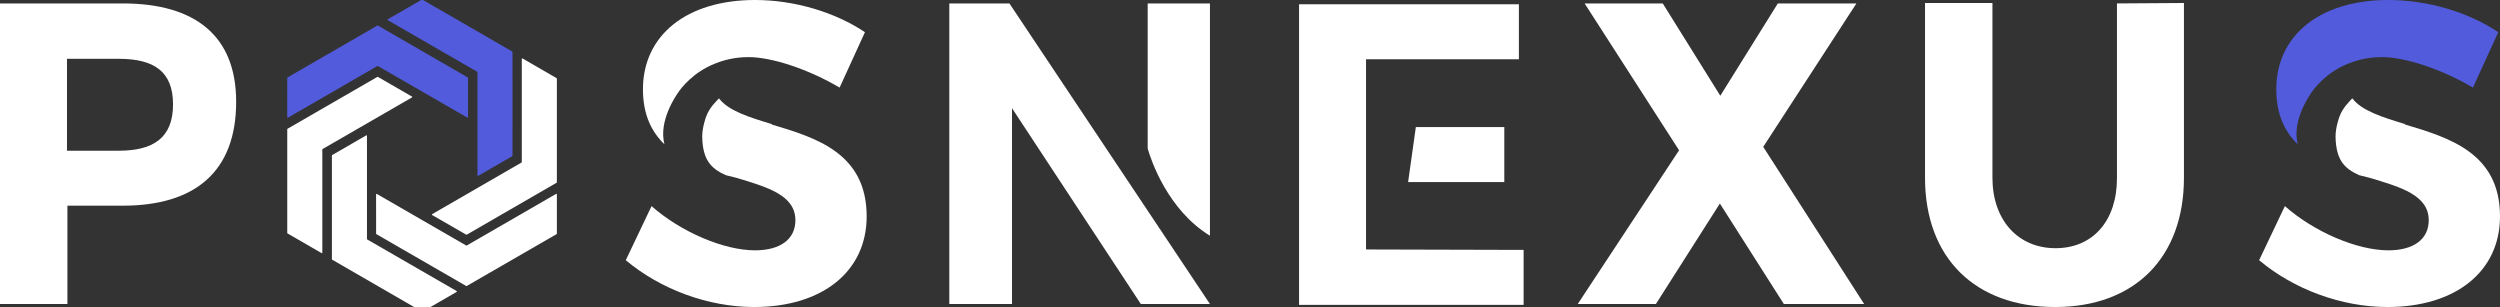 <?xml version="1.0" encoding="UTF-8" standalone="no"?>
<svg
   id="svg326168"
   viewBox="0 0 524.054 64.356"
   height="64.356"
   width="524.054"
   version="1.1"
   sodipodi:docname="posnexus.svg"
   xml:space="preserve"
   xmlns:inkscape="http://www.inkscape.org/namespaces/inkscape"
   xmlns:sodipodi="http://sodipodi.sourceforge.net/DTD/sodipodi-0.dtd"
   xmlns="http://www.w3.org/2000/svg"
   xmlns:svg="http://www.w3.org/2000/svg"
   xmlns:rdf="http://www.w3.org/1999/02/22-rdf-syntax-ns#"
   xmlns:cc="http://creativecommons.org/ns#"
   xmlns:dc="http://purl.org/dc/elements/1.1/"><rect x="0" y="0" width="524.054" height="64.356" fill="#333333" stroke="none"/><sodipodi:namedview
     id="namedview10"
     pagecolor="#ffffff"
     bordercolor="#000000"
     borderopacity="0.25"
     inkscape:showpageshadow="2"
     inkscape:pageopacity="0.0"
     inkscape:pagecheckerboard="0"
     inkscape:deskcolor="#d1d1d1"
     inkscape:zoom="8.46875"
     inkscape:cx="336.82657"
     inkscape:cy="354.1845"
     inkscape:window-width="1920"
     inkscape:window-height="1009"
     inkscape:window-x="1912"
     inkscape:window-y="-8"
     inkscape:window-maximized="1"
     inkscape:current-layer="logo-center" /><defs
     id="defs326172" /><lineargradient
     spreadMethod="pad"
     y2="30%"
     x2="-10%"
     y1="120%"
     x1="30%"
     id="3d_gradient2-logo-78b2683a-3d2f-4ca0-a926-0befb8d619e2"><stop
       id="stop326149"
       stop-opacity="1"
       stop-color="#ffffff"
       offset="0%" /><stop
       id="stop326151"
       stop-opacity="1"
       stop-color="#000000"
       offset="100%" /></lineargradient><lineargradient
     gradientTransform="rotate(-30)"
     spreadMethod="pad"
     y2="30%"
     x2="-10%"
     y1="120%"
     x1="30%"
     id="3d_gradient3-logo-78b2683a-3d2f-4ca0-a926-0befb8d619e2"><stop
       id="stop326154"
       stop-opacity="1"
       stop-color="#ffffff"
       offset="0%" /><stop
       id="stop326156"
       stop-opacity="1"
       stop-color="#cccccc"
       offset="50%" /><stop
       id="stop326158"
       stop-opacity="1"
       stop-color="#000000"
       offset="100%" /></lineargradient><g
     id="logo-group"
     transform="translate(-249.975,-327.24)"><g
       id="logo-center"
       inkscape:label="logo-center"><g
         id="slogan"
         style="font-style:normal;font-weight:200;font-size:32px;line-height:1;font-family:'Work Sans';font-variant-ligatures:none;text-align:center;text-anchor:middle"><path
           id="path326176"
           style="font-style:normal;font-weight:200;font-size:32px;line-height:1;font-family:'Work Sans';font-variant-ligatures:none;text-align:center;text-anchor:middle"
           d="M 362.27,-9.952 V 0 h -0.512 v -5.088 q -0.64,2.528 -2.688,3.968 -2.048,1.44 -5.28,1.44 -2.784,0 -4.896,-1.312 -2.08,-1.344 -3.232,-3.808 -1.12,-2.464 -1.12,-5.76 0,-3.296 1.152,-5.76 1.184,-2.464 3.296,-3.776 2.112,-1.344 4.928,-1.344 6.624,0 8.192,5.568 l -0.448,0.224 q -0.8,-2.688 -2.72,-4 -1.92,-1.344 -5.024,-1.344 -2.656,0 -4.672,1.28 -1.984,1.28 -3.104,3.648 -1.088,2.336 -1.088,5.504 0,3.168 1.088,5.536 1.088,2.336 3.04,3.616 1.984,1.28 4.608,1.28 2.944,0 4.736,-1.248 1.792,-1.248 2.496,-3.008 0.736,-1.76 0.736,-3.424 v -1.696 h -7.712 v -0.448 z"
           stroke-width="0"
           stroke-linejoin="miter"
           stroke-miterlimit="2"
           fill="#141516"
           stroke="#141516"
           transform="matrix(0.75,0,0,0.75,128.152,435.6)" /><path
           id="path326178"
           style="font-style:normal;font-weight:200;font-size:32px;line-height:1;font-family:'Work Sans';font-variant-ligatures:none;text-align:center;text-anchor:middle"
           d="m 379.927,-7.648 h -13.408 q 0.096,3.552 1.888,5.536 1.792,1.984 4.928,1.984 2.016,0 3.616,-0.96 1.632,-0.96 2.432,-2.624 l 0.416,0.224 q -0.832,1.792 -2.56,2.816 -1.728,0.992 -3.904,0.992 -3.456,0 -5.408,-2.208 -1.92,-2.208 -1.92,-6.112 0,-3.904 1.888,-6.112 1.92,-2.208 5.28,-2.208 3.168,0 4.96,2.24 1.792,2.24 1.792,6.208 z m -6.752,-8.224 q -3.104,0 -4.864,2.048 -1.76,2.048 -1.792,5.696 h 12.96 q -0.064,-3.648 -1.696,-5.696 -1.632,-2.048 -4.608,-2.048 z"
           stroke-width="0"
           stroke-linejoin="miter"
           stroke-miterlimit="2"
           fill="#141516"
           stroke="#141516"
           transform="matrix(0.75,0,0,0.75,128.152,435.6)" /><path
           id="path326180"
           style="font-style:normal;font-weight:200;font-size:32px;line-height:1;font-family:'Work Sans';font-variant-ligatures:none;text-align:center;text-anchor:middle"
           d="m 389.118,0.32 q -2.56,0 -4.32,-0.992 -1.728,-0.992 -2.176,-2.88 l 0.48,-0.224 q 0.416,1.76 2.016,2.72 1.632,0.928 4.096,0.928 2.528,0 4.032,-1.024 1.504,-1.056 1.504,-2.816 0,-1.472 -1.216,-2.336 -1.184,-0.864 -4.224,-1.376 -3.296,-0.576 -4.64,-1.536 -1.344,-0.992 -1.344,-2.752 0,-1.216 0.768,-2.208 0.768,-0.992 2.112,-1.568 1.344,-0.576 3.04,-0.576 5.056,0 5.92,4 l -0.448,0.256 q -0.8,-3.808 -5.472,-3.808 -1.536,0 -2.784,0.512 -1.216,0.48 -1.92,1.344 -0.704,0.864 -0.704,1.92 0,1.6 1.248,2.528 1.248,0.896 4.384,1.44 3.2,0.544 4.48,1.504 1.312,0.96 1.312,2.656 0,1.984 -1.664,3.136 -1.632,1.152 -4.48,1.152 z"
           stroke-width="0"
           stroke-linejoin="miter"
           stroke-miterlimit="2"
           fill="#141516"
           stroke="#141516"
           transform="matrix(0.75,0,0,0.75,128.152,435.6)" /><path
           id="path326182"
           style="font-style:normal;font-weight:200;font-size:32px;line-height:1;font-family:'Work Sans';font-variant-ligatures:none;text-align:center;text-anchor:middle"
           d="m 407.214,-0.896 q -0.512,0.544 -1.344,0.896 -0.8,0.32 -1.728,0.32 -3.84,0 -3.84,-4.352 v -11.52 h -3.2 V -16 h 3.2 v -4.16 l 0.512,-0.16 V -16 h 6.176 v 0.448 h -6.176 v 11.52 q 0,1.952 0.8,2.944 0.832,0.96 2.528,0.96 1.728,0 2.816,-1.184 z"
           stroke-width="0"
           stroke-linejoin="miter"
           stroke-miterlimit="2"
           fill="#141516"
           stroke="#141516"
           transform="matrix(0.75,0,0,0.75,128.152,435.6)" /><path
           id="path326184"
           style="font-style:normal;font-weight:200;font-size:32px;line-height:1;font-family:'Work Sans';font-variant-ligatures:none;text-align:center;text-anchor:middle"
           d="m 410.226,-19.136 q -0.32,0 -0.512,-0.192 -0.192,-0.192 -0.192,-0.512 0,-0.32 0.192,-0.512 0.192,-0.192 0.512,-0.192 0.32,0 0.512,0.192 0.192,0.192 0.192,0.512 0,0.32 -0.192,0.512 -0.192,0.192 -0.512,0.192 z M 410.482,0 h -0.512 v -16 h 0.512 z"
           stroke-width="0"
           stroke-linejoin="miter"
           stroke-miterlimit="2"
           fill="#141516"
           stroke="#141516"
           transform="matrix(0.75,0,0,0.75,128.152,435.6)" /><path
           id="path326186"
           style="font-style:normal;font-weight:200;font-size:32px;line-height:1;font-family:'Work Sans';font-variant-ligatures:none;text-align:center;text-anchor:middle"
           d="m 422.308,-16.32 q 3.488,0 5.472,2.24 1.984,2.208 1.984,6.08 0,3.872 -1.984,6.112 -1.984,2.208 -5.472,2.208 -3.488,0 -5.504,-2.208 -1.984,-2.24 -1.984,-6.112 0,-3.872 1.984,-6.08 2.016,-2.24 5.504,-2.24 z m 0,0.448 q -3.232,0 -5.12,2.112 -1.856,2.08 -1.856,5.76 0,3.68 1.856,5.792 1.888,2.08 5.12,2.08 3.232,0 5.088,-2.08 1.856,-2.112 1.856,-5.792 0,-3.68 -1.856,-5.76 -1.856,-2.112 -5.088,-2.112 z"
           stroke-width="0"
           stroke-linejoin="miter"
           stroke-miterlimit="2"
           fill="#141516"
           stroke="#141516"
           transform="matrix(0.75,0,0,0.75,128.152,435.6)" /><path
           id="path326188"
           style="font-style:normal;font-weight:200;font-size:32px;line-height:1;font-family:'Work Sans';font-variant-ligatures:none;text-align:center;text-anchor:middle"
           d="m 441.263,-16.32 q 2.784,0 4.352,1.536 1.6,1.504 1.6,4.256 V 0 h -0.512 v -10.464 q 0,-2.56 -1.504,-3.968 -1.472,-1.44 -4.032,-1.44 -1.824,0 -3.328,0.864 -1.504,0.864 -2.368,2.304 -0.864,1.408 -0.864,3.072 V 0 h -0.512 v -16 h 0.512 v 4.256 q 0.576,-2.016 2.368,-3.296 1.824,-1.28 4.288,-1.28 z"
           stroke-width="0"
           stroke-linejoin="miter"
           stroke-miterlimit="2"
           fill="#141516"
           stroke="#141516"
           transform="matrix(0.75,0,0,0.75,128.152,435.6)" /><path
           id="path326190"
           style="font-style:normal;font-weight:200;font-size:32px;line-height:1;font-family:'Work Sans';font-variant-ligatures:none;text-align:center;text-anchor:middle"
           d="m 465.046,-0.128 q 0.832,0 1.216,-0.288 l -0.032,0.448 q -0.416,0.288 -1.152,0.288 -0.96,0 -1.632,-0.64 -0.672,-0.64 -0.672,-2.304 v -0.448 q -0.64,1.632 -2.528,2.528 -1.856,0.864 -4.032,0.864 -2.336,0 -3.68,-0.992 -1.312,-0.992 -1.312,-2.784 0,-1.888 1.376,-2.976 1.376,-1.088 4.512,-1.664 l 5.664,-1.056 v -1.984 q 0,-2.24 -1.312,-3.488 -1.312,-1.248 -3.776,-1.248 -2.208,0 -3.616,0.896 -1.408,0.896 -2.112,2.88 l -0.416,-0.32 q 0.736,-1.984 2.24,-2.944 1.504,-0.96 3.904,-0.96 2.72,0 4.16,1.344 1.44,1.312 1.44,3.84 v 8.704 q 0,1.152 0.448,1.728 0.48,0.576 1.312,0.576 z m -8.672,0 q 1.376,0 2.848,-0.512 1.504,-0.512 2.528,-1.568 1.024,-1.088 1.024,-2.624 v -3.872 l -5.312,0.992 q -3.072,0.576 -4.416,1.6 -1.312,1.024 -1.312,2.656 0,1.568 1.216,2.464 1.248,0.864 3.424,0.864 z"
           stroke-width="0"
           stroke-linejoin="miter"
           stroke-miterlimit="2"
           fill="#141516"
           stroke="#141516"
           transform="matrix(0.75,0,0,0.75,128.152,435.6)" /><path
           id="path326192"
           style="font-style:normal;font-weight:200;font-size:32px;line-height:1;font-family:'Work Sans';font-variant-ligatures:none;text-align:center;text-anchor:middle"
           d="m 469.033,-1.248 q 0.512,0 0.768,0.416 0.288,0.384 0.288,1.024 0,0.96 -0.512,1.856 -0.48,0.896 -1.376,1.376 l -0.384,-0.288 q 0.8,-0.32 1.344,-1.152 0.544,-0.8 0.544,-1.6 0,-0.224 -0.128,-0.608 h -0.064 q -0.16,0.384 -0.544,0.384 -0.288,0 -0.48,-0.192 -0.192,-0.224 -0.192,-0.512 0,-0.288 0.192,-0.48 0.224,-0.224 0.544,-0.224 z"
           stroke-width="0"
           stroke-linejoin="miter"
           stroke-miterlimit="2"
           fill="#141516"
           stroke="#141516"
           transform="matrix(0.75,0,0,0.75,128.152,435.6)" /><path
           id="path326194"
           style="font-style:normal;font-weight:200;font-size:32px;line-height:1;font-family:'Work Sans';font-variant-ligatures:none;text-align:center;text-anchor:middle"
           d="m 494.563,-16 -6.72,16 h -0.544 l -6.72,-16 h 0.576 l 6.432,15.36 6.4,-15.36 z"
           stroke-width="0"
           stroke-linejoin="miter"
           stroke-miterlimit="2"
           fill="#141516"
           stroke="#141516"
           transform="matrix(0.75,0,0,0.75,128.152,435.6)" /><path
           id="path326196"
           style="font-style:normal;font-weight:200;font-size:32px;line-height:1;font-family:'Work Sans';font-variant-ligatures:none;text-align:center;text-anchor:middle"
           d="m 510.365,-7.648 h -13.408 q 0.096,3.552 1.888,5.536 1.792,1.984 4.928,1.984 2.016,0 3.616,-0.96 1.632,-0.96 2.432,-2.624 l 0.416,0.224 q -0.832,1.792 -2.56,2.816 -1.728,0.992 -3.904,0.992 -3.456,0 -5.408,-2.208 -1.92,-2.208 -1.92,-6.112 0,-3.904 1.888,-6.112 1.92,-2.208 5.28,-2.208 3.168,0 4.96,2.24 1.792,2.24 1.792,6.208 z m -6.752,-8.224 q -3.104,0 -4.864,2.048 -1.76,2.048 -1.792,5.696 h 12.96 q -0.064,-3.648 -1.696,-5.696 -1.632,-2.048 -4.608,-2.048 z"
           stroke-width="0"
           stroke-linejoin="miter"
           stroke-miterlimit="2"
           fill="#141516"
           stroke="#141516"
           transform="matrix(0.75,0,0,0.75,128.152,435.6)" /><path
           id="path326198"
           style="font-style:normal;font-weight:200;font-size:32px;line-height:1;font-family:'Work Sans';font-variant-ligatures:none;text-align:center;text-anchor:middle"
           d="m 521.763,-16.32 q 2.784,0 4.352,1.536 1.6,1.504 1.6,4.256 V 0 h -0.512 v -10.464 q 0,-2.56 -1.504,-3.968 -1.472,-1.44 -4.032,-1.44 -1.824,0 -3.328,0.864 -1.504,0.864 -2.368,2.304 -0.864,1.408 -0.864,3.072 V 0 h -0.512 v -16 h 0.512 v 4.256 q 0.576,-2.016 2.368,-3.296 1.824,-1.28 4.288,-1.28 z"
           stroke-width="0"
           stroke-linejoin="miter"
           stroke-miterlimit="2"
           fill="#141516"
           stroke="#141516"
           transform="matrix(0.75,0,0,0.75,128.152,435.6)" /><path
           id="path326200"
           style="font-style:normal;font-weight:200;font-size:32px;line-height:1;font-family:'Work Sans';font-variant-ligatures:none;text-align:center;text-anchor:middle"
           d="M 546.25,-23.36 V 0 h -0.512 v -4.8 q -0.608,2.432 -2.304,3.776 -1.696,1.344 -4.224,1.344 -3.456,0 -5.408,-2.208 -1.92,-2.208 -1.92,-6.112 0,-3.904 1.92,-6.112 1.952,-2.208 5.408,-2.208 2.496,0 4.192,1.312 1.728,1.312 2.336,3.744 V -23.36 Z m -6.944,23.232 q 2.944,0 4.672,-2.08 1.76,-2.08 1.76,-5.664 v -0.224 q 0,-3.616 -1.76,-5.696 -1.728,-2.08 -4.672,-2.08 -3.264,0 -5.088,2.08 -1.824,2.08 -1.824,5.792 0,3.712 1.824,5.792 1.824,2.08 5.088,2.08 z"
           stroke-width="0"
           stroke-linejoin="miter"
           stroke-miterlimit="2"
           fill="#141516"
           stroke="#141516"
           transform="matrix(0.75,0,0,0.75,128.152,435.6)" /><path
           id="path326202"
           style="font-style:normal;font-weight:200;font-size:32px;line-height:1;font-family:'Work Sans';font-variant-ligatures:none;text-align:center;text-anchor:middle"
           d="m 564.552,-7.648 h -13.408 q 0.096,3.552 1.888,5.536 1.792,1.984 4.928,1.984 2.016,0 3.616,-0.96 1.632,-0.96 2.432,-2.624 l 0.416,0.224 q -0.832,1.792 -2.56,2.816 -1.728,0.992 -3.904,0.992 -3.456,0 -5.408,-2.208 -1.92,-2.208 -1.92,-6.112 0,-3.904 1.888,-6.112 1.92,-2.208 5.28,-2.208 3.168,0 4.96,2.24 1.792,2.24 1.792,6.208 z m -6.752,-8.224 q -3.104,0 -4.864,2.048 -1.76,2.048 -1.792,5.696 h 12.96 q -0.064,-3.648 -1.696,-5.696 -1.632,-2.048 -4.608,-2.048 z"
           stroke-width="0"
           stroke-linejoin="miter"
           stroke-miterlimit="2"
           fill="#141516"
           stroke="#141516"
           transform="matrix(0.75,0,0,0.75,128.152,435.6)" /><path
           id="path326204"
           style="font-style:normal;font-weight:200;font-size:32px;line-height:1;font-family:'Work Sans';font-variant-ligatures:none;text-align:center;text-anchor:middle"
           d="m 580.97,3.232 q -0.832,2.048 -1.824,2.848 -0.992,0.8 -2.528,0.8 -0.864,0 -1.536,-0.256 -0.64,-0.256 -0.96,-0.768 L 574.41,5.44 q 0.64,0.992 2.24,0.992 1.312,0 2.176,-0.736 0.896,-0.704 1.664,-2.56 L 581.77,0.032 574.954,-16 h 0.576 l 5.92,14.08 0.576,1.344 0.544,-1.376 5.792,-14.048 h 0.576 z"
           stroke-width="0"
           stroke-linejoin="miter"
           stroke-miterlimit="2"
           fill="#141516"
           stroke="#141516"
           transform="matrix(0.75,0,0,0.75,128.152,435.6)" /><path
           id="path326206"
           style="font-style:normal;font-weight:200;font-size:32px;line-height:1;font-family:'Work Sans';font-variant-ligatures:none;text-align:center;text-anchor:middle"
           d="m 606.804,-16.32 q 2.4,0 4.064,1.152 1.664,1.152 2.24,3.232 l -0.448,0.224 q -0.512,-1.984 -2.048,-3.072 -1.536,-1.088 -3.808,-1.088 -3.232,0 -5.056,2.112 -1.792,2.08 -1.792,5.76 0,3.712 1.76,5.792 1.76,2.08 4.992,2.08 2.304,0 4.032,-1.216 1.728,-1.216 2.048,-3.2 l 0.448,0.16 q -0.416,2.112 -2.24,3.424 -1.824,1.28 -4.288,1.28 -3.456,0 -5.376,-2.208 -1.888,-2.208 -1.888,-6.112 0,-3.904 1.952,-6.112 1.952,-2.208 5.408,-2.208 z"
           stroke-width="0"
           stroke-linejoin="miter"
           stroke-miterlimit="2"
           fill="#141516"
           stroke="#141516"
           transform="matrix(0.75,0,0,0.75,128.152,435.6)" /><path
           id="path326208"
           style="font-style:normal;font-weight:200;font-size:32px;line-height:1;font-family:'Work Sans';font-variant-ligatures:none;text-align:center;text-anchor:middle"
           d="m 623.043,-16.32 q 1.504,0 2.272,0.768 l -0.288,0.384 q -0.352,-0.352 -0.8,-0.512 -0.416,-0.192 -1.248,-0.192 -1.44,0 -2.624,0.928 -1.184,0.928 -1.888,2.464 -0.672,1.504 -0.672,3.168 V 0 h -0.512 v -16 h 0.512 v 4.16 q 0.544,-1.952 1.952,-3.2 1.408,-1.28 3.296,-1.28 z"
           stroke-width="0"
           stroke-linejoin="miter"
           stroke-miterlimit="2"
           fill="#141516"
           stroke="#141516"
           transform="matrix(0.75,0,0,0.75,128.152,435.6)" /><path
           id="path326210"
           style="font-style:normal;font-weight:200;font-size:32px;line-height:1;font-family:'Work Sans';font-variant-ligatures:none;text-align:center;text-anchor:middle"
           d="m 640.115,-7.648 h -13.408 q 0.096,3.552 1.888,5.536 1.792,1.984 4.928,1.984 2.016,0 3.616,-0.96 1.632,-0.96 2.432,-2.624 l 0.416,0.224 q -0.832,1.792 -2.56,2.816 -1.728,0.992 -3.904,0.992 -3.456,0 -5.408,-2.208 -1.92,-2.208 -1.92,-6.112 0,-3.904 1.888,-6.112 1.92,-2.208 5.28,-2.208 3.168,0 4.96,2.24 1.792,2.24 1.792,6.208 z m -6.752,-8.224 q -3.104,0 -4.864,2.048 -1.76,2.048 -1.792,5.696 h 12.96 q -0.064,-3.648 -1.696,-5.696 -1.632,-2.048 -4.608,-2.048 z"
           stroke-width="0"
           stroke-linejoin="miter"
           stroke-miterlimit="2"
           fill="#141516"
           stroke="#141516"
           transform="matrix(0.75,0,0,0.75,128.152,435.6)" /><path
           id="path326212"
           style="font-style:normal;font-weight:200;font-size:32px;line-height:1;font-family:'Work Sans';font-variant-ligatures:none;text-align:center;text-anchor:middle"
           d="m 650.617,-16.32 q 2.4,0 4.064,1.152 1.664,1.152 2.24,3.232 l -0.448,0.224 q -0.512,-1.984 -2.048,-3.072 -1.536,-1.088 -3.808,-1.088 -3.232,0 -5.056,2.112 -1.792,2.08 -1.792,5.76 0,3.712 1.76,5.792 1.76,2.08 4.992,2.08 2.304,0 4.032,-1.216 1.728,-1.216 2.048,-3.2 l 0.448,0.16 q -0.416,2.112 -2.24,3.424 -1.824,1.28 -4.288,1.28 -3.456,0 -5.376,-2.208 -1.888,-2.208 -1.888,-6.112 0,-3.904 1.952,-6.112 1.952,-2.208 5.408,-2.208 z"
           stroke-width="0"
           stroke-linejoin="miter"
           stroke-miterlimit="2"
           fill="#141516"
           stroke="#141516"
           transform="matrix(0.75,0,0,0.75,128.152,435.6)" /><path
           id="path326214"
           style="font-style:normal;font-weight:200;font-size:32px;line-height:1;font-family:'Work Sans';font-variant-ligatures:none;text-align:center;text-anchor:middle"
           d="m 673.927,-7.648 h -13.408 q 0.096,3.552 1.888,5.536 1.792,1.984 4.928,1.984 2.016,0 3.616,-0.96 1.632,-0.96 2.432,-2.624 l 0.416,0.224 q -0.832,1.792 -2.56,2.816 -1.728,0.992 -3.904,0.992 -3.456,0 -5.408,-2.208 -1.92,-2.208 -1.92,-6.112 0,-3.904 1.888,-6.112 1.92,-2.208 5.28,-2.208 3.168,0 4.96,2.24 1.792,2.24 1.792,6.208 z m -6.752,-8.224 q -3.104,0 -4.864,2.048 -1.76,2.048 -1.792,5.696 h 12.96 q -0.064,-3.648 -1.696,-5.696 -1.632,-2.048 -4.608,-2.048 z"
           stroke-width="0"
           stroke-linejoin="miter"
           stroke-miterlimit="2"
           fill="#141516"
           stroke="#141516"
           transform="matrix(0.75,0,0,0.75,128.152,435.6)" /><path
           id="path326216"
           style="font-style:normal;font-weight:200;font-size:32px;line-height:1;font-family:'Work Sans';font-variant-ligatures:none;text-align:center;text-anchor:middle"
           d="m 678.606,-5.44 h -0.512 v -15.68 h 0.512 z m -0.256,4.192 q 0.32,0 0.512,0.192 0.192,0.192 0.192,0.512 0,0.32 -0.192,0.512 -0.192,0.192 -0.512,0.192 -0.32,0 -0.512,-0.192 -0.192,-0.192 -0.192,-0.512 0,-0.32 0.192,-0.512 0.192,-0.192 0.512,-0.192 z"
           stroke-width="0"
           stroke-linejoin="miter"
           stroke-miterlimit="2"
           fill="#141516"
           stroke="#141516"
           transform="matrix(0.75,0,0,0.75,128.152,435.6)" /></g><g
         id="title"
         style="font-style:normal;font-weight:normal;font-size:72px;line-height:1;font-family:'Brandmark Sans 2 Color';font-variant-ligatures:normal;text-align:center;text-anchor:middle"
         inkscape:export-filename="posnexus-titulo,svg"
         inkscape:export-xdpi="96"
         inkscape:export-ydpi="96"><g
           id="path326219"
           aria-label="P"
           transform="matrix(1.25,0,0,1.25,-144.167,390.96)"><path
             class="c1"
             d="m 119.802,91.287 c 0,11.737 -6.912,17.426 -19.01,17.426 H 91.504 v 16.489 H 80.198 v -50.404 h 20.594 c 12.098,0 19.01,5.4 19.01,16.489 z m -10.585,0.432 c 0,-5.544 -3.24,-7.633 -9.072,-7.633 H 91.432 V 99.496 h 8.713 c 5.761,-1e-5 9.072,-2.16 9.072,-7.777 z"
             transform="translate(235.115,-125.198)"
             stroke-width="0"
             stroke-linejoin="miter"
             stroke-miterlimit="2"
             fill="#141516"
             stroke="#141516"
             id="path1"
             style="fill:#ffffff" /></g><g
           id="path326223"
           aria-label="^S"
           transform="matrix(1.25,0,0,1.25,-144.514,390.96)"><path
             class="c1"
             d="m 104.284,95.14 c 7.489,2.232 15.914,4.824 15.914,15.409 0,9.217 -7.417,15.193 -18.866,15.193 -7.704,0 -15.697,-2.952 -21.529,-7.849 l 4.32,-9.072 c 4.896,4.32 12.097,7.416 17.354,7.416 4.248,0 6.769,-1.872 6.769,-5.04 0,-4.177 -4.608,-5.545 -9.938,-7.129 -0.576,-0.144 -1.152,-0.288 -1.728,-0.432 -2.593,-1.152 -3.889,-2.664 -3.961,-6.48 0,-1.584 0.648,-3.312 0.648,-3.312 0.576,-1.584 1.656,-2.521 2.16,-3.097 1.584,2.088 5.04,3.168 8.856,4.321 z"
             transform="translate(340.73,-125.234)"
             stroke-width="0"
             stroke-linejoin="miter"
             stroke-miterlimit="2"
             fill="#141516"
             stroke="#141516"
             id="path3"
             style="fill:#ffffff" /><path
             class="c3"
             d="m 86.283,98.452 c -2.16,-2.088 -3.601,-4.969 -3.601,-9.217 0,-9.073 7.345,-14.978 18.794,-14.978 6.552,0 13.393,2.016 18.434,5.4 l -4.249,9.289 c -5.112,-3.024 -11.305,-5.113 -15.265,-5.113 -1.225,0 -3.312,0.144 -5.617,1.081 -3.816,1.512 -5.76,4.248 -6.12,4.752 -0.504,0.72 -3.385,4.896 -2.376,8.785 z"
             transform="translate(340.73,-125.234)"
             stroke-width="0"
             stroke-linejoin="miter"
             stroke-miterlimit="2"
             fill="#525bdb"
             stroke="#525bdb"
             id="path4"
             style="fill:#ffffff;fill-opacity:1" /></g><g
           id="path326225"
           aria-label="N"
           transform="matrix(1.25,0,0,1.25,-138.264,390.96)"><path
             class="c1"
             d="m 88.227,74.798 33.627,50.404 H 110.261 L 88.66,92.367 v 32.835 H 78.146 v -50.404 z m 33.627,0 v 38.955 c -7.057,-4.32 -9.864,-12.601 -10.44,-14.617 V 74.798 Z"
             transform="translate(391.642,-125.198)"
             stroke-width="0"
             stroke-linejoin="miter"
             stroke-miterlimit="2"
             fill="#141516"
             stroke="#141516"
             id="path5"
             style="fill:#ffffff" /></g><g
           id="path326227"
           aria-label="E"
           transform="matrix(1.25,0,0,1.25,-132.014,390.96)"><path
             class="c1"
             d="m 118.83,115.986 v 9.217 H 81.17 V 74.798 h 36.867 v 9.217 H 92.404 v 31.899 z m -19.369,-11.377 1.296,-9.217 h 14.833 v 9.217 z"
             transform="translate(442.268,-125.054)"
             stroke-width="0"
             stroke-linejoin="miter"
             stroke-miterlimit="2"
             fill="#141516"
             stroke="#141516"
             id="path6"
             style="fill:#ffffff" /></g><g
           id="path326229"
           aria-label="X"
           transform="matrix(1.25,0,0,1.25,-125.764,390.96)"><path
             class="c1"
             d="M 124.014,125.202 H 110.549 L 99.82,108.353 89.091,125.202 H 75.986 L 92.979,99.424 77.138,74.798 h 13.104 l 9.649,15.481 9.648,-15.481 h 13.178 l -15.626,24.05 z"
             transform="translate(489.189,-125.198)"
             stroke-width="0"
             stroke-linejoin="miter"
             stroke-miterlimit="2"
             fill="#141516"
             stroke="#141516"
             id="path7"
             style="fill:#ffffff" /></g><g
           id="path326231"
           aria-label="U"
           transform="matrix(1.25,0,0,1.25,-119.514,390.96)"><path
             class="c1"
             d="m 121.71,74.51 v 29.307 c 0,13.394 -8.28,21.674 -21.602,21.674 -13.465,0 -21.818,-8.28 -21.818,-21.674 V 74.51 H 89.596 v 29.307 c 0,7.057 4.248,11.81 10.585,11.81 6.264,0 10.297,-4.608 10.297,-11.737 V 74.582 Z"
             transform="translate(540.122,-124.982)"
             stroke-width="0"
             stroke-linejoin="miter"
             stroke-miterlimit="2"
             fill="#141516"
             stroke="#141516"
             id="path8"
             style="fill:#ffffff" /></g><g
           id="path326233"
           aria-label="^S"
           transform="matrix(1.25,0,0,1.25,-113.264,390.96)"><path
             class="c1"
             d="m 104.284,95.14 c 7.489,2.232 15.914,4.824 15.914,15.409 0,9.217 -7.417,15.193 -18.866,15.193 -7.704,0 -15.697,-2.952 -21.529,-7.849 l 4.32,-9.072 c 4.896,4.32 12.097,7.416 17.354,7.416 4.248,0 6.769,-1.872 6.769,-5.04 0,-4.177 -4.608,-5.545 -9.938,-7.129 -0.576,-0.144 -1.152,-0.288 -1.728,-0.432 -2.593,-1.152 -3.889,-2.664 -3.961,-6.48 0,-1.584 0.648,-3.312 0.648,-3.312 0.576,-1.584 1.656,-2.521 2.16,-3.097 1.584,2.088 5.04,3.168 8.856,4.321 z"
             transform="translate(589.636,-125.234)"
             stroke-width="0"
             stroke-linejoin="miter"
             stroke-miterlimit="2"
             fill="#141516"
             stroke="#141516"
             id="path9"
             style="fill:#ffffff" /><path
             class="c3"
             d="m 86.283,98.452 c -2.16,-2.088 -3.601,-4.969 -3.601,-9.217 0,-9.073 7.345,-14.978 18.794,-14.978 6.552,0 13.393,2.016 18.434,5.4 l -4.249,9.289 c -5.112,-3.024 -11.305,-5.113 -15.265,-5.113 -1.225,0 -3.312,0.144 -5.617,1.081 -3.816,1.512 -5.76,4.248 -6.12,4.752 -0.504,0.72 -3.385,4.896 -2.376,8.785 z"
             transform="translate(589.636,-125.234)"
             stroke-width="0"
             stroke-linejoin="miter"
             stroke-miterlimit="2"
             fill="#525bdb"
             stroke="#525bdb"
             id="path10" /></g></g><g
         id="g10"
         transform="matrix(0.35,0,0,0.35,303.449,324.862)"
         inkscape:export-filename="g10.svg"
         inkscape:export-xdpi="96"
         inkscape:export-ydpi="96"><path
           fill="#1a1c2b"
           d="M 133.03,49.78 79.49,18.87 a 0.31,0.31 0 0 1 0,-0.54 L 99.88,6.57 a 0.31,0.31 0 0 1 0.3,0 l 53.84,31.09 a 0.31,0.31 0 0 1 0.15,0.27 l 0.01,62.11 a 0.31,0.31 0 0 1 -0.15,0.27 l -20.37,11.77 a 0.31,0.31 0 0 1 -0.47,-0.27 V 50.05 a 0.31,0.31 0 0 0 -0.16,-0.27 z"
           id="path1-0"
           style="fill:#525bdb;fill-opacity:1" /><path
           fill="#1a1c2b"
           d="M 73.23,46.35 19.75,77.21 a 0.33,0.33 0 0 1 -0.5,-0.28 l 0.01,-23.47 a 0.33,0.33 0 0 1 0.16,-0.29 l 53.8,-31.06 a 0.33,0.33 0 0 1 0.34,0 l 53.79,31.05 a 0.33,0.33 0 0 1 0.17,0.29 v 23.47 a 0.33,0.33 0 0 1 -0.49,0.28 L 73.55,46.35 a 0.33,0.33 0 0 0 -0.32,0 z"
           id="path2-6"
           style="fill:#525bdb;fill-opacity:1" /><path
           fill="#1a1c2b"
           d="M 159.73,103.86 V 42.1 a 0.32,0.32 0 0 1 0.48,-0.27 l 20.36,11.77 a 0.32,0.32 0 0 1 0.16,0.27 v 62.1 a 0.32,0.32 0 0 1 -0.16,0.27 l -53.81,31.1 a 0.32,0.32 0 0 1 -0.32,0 L 106.06,135.6 a 0.32,0.32 0 0 1 0,-0.56 l 53.51,-30.91 a 0.32,0.32 0 0 0 0.16,-0.27 z"
           id="path3-6"
           style="fill:#ffffff" /><path
           fill="#1a1c2b"
           d="m 40.26,96.32 v 61.8 a 0.3,0.3 0 0 1 -0.45,0.26 L 19.41,146.6 a 0.3,0.3 0 0 1 -0.15,-0.26 V 84.18 a 0.3,0.3 0 0 1 0.15,-0.26 L 73.23,52.85 a 0.3,0.3 0 0 1 0.3,0 l 20.42,11.78 a 0.3,0.3 0 0 1 0,0.52 L 40.41,96.06 a 0.3,0.3 0 0 0 -0.15,0.26 z"
           id="path4-5"
           style="fill:#ffffff" /><path
           fill="#1a1c2b"
           d="m 67.16,150.21 53.51,30.88 a 0.32,0.32 0 0 1 0,0.56 l -20.38,11.76 a 0.32,0.32 0 0 1 -0.32,0 L 46.16,162.33 A 0.32,0.32 0 0 1 46,162.06 V 99.94 a 0.32,0.32 0 0 1 0.16,-0.27 L 66.52,87.89 A 0.32,0.32 0 0 1 67,88.16 v 61.78 a 0.32,0.32 0 0 0 0.16,0.27 z"
           id="path5-9"
           style="fill:#ffffff" /><path
           fill="#1a1c2b"
           d="m 180.74,123.25 -0.01,23.47 a 0.34,0.34 0 0 1 -0.17,0.3 l -53.8,31.05 a 0.34,0.34 0 0 1 -0.34,0 L 72.65,147.04 a 0.34,0.34 0 0 1 -0.17,-0.3 l -0.02,-23.46 a 0.34,0.34 0 0 1 0.51,-0.3 l 53.45,30.85 a 0.34,0.34 0 0 0 0.34,0 l 53.47,-30.88 a 0.34,0.34 0 0 1 0.51,0.3 z"
           id="path6-2"
           style="fill:#ffffff" /></g></g></g></svg>

